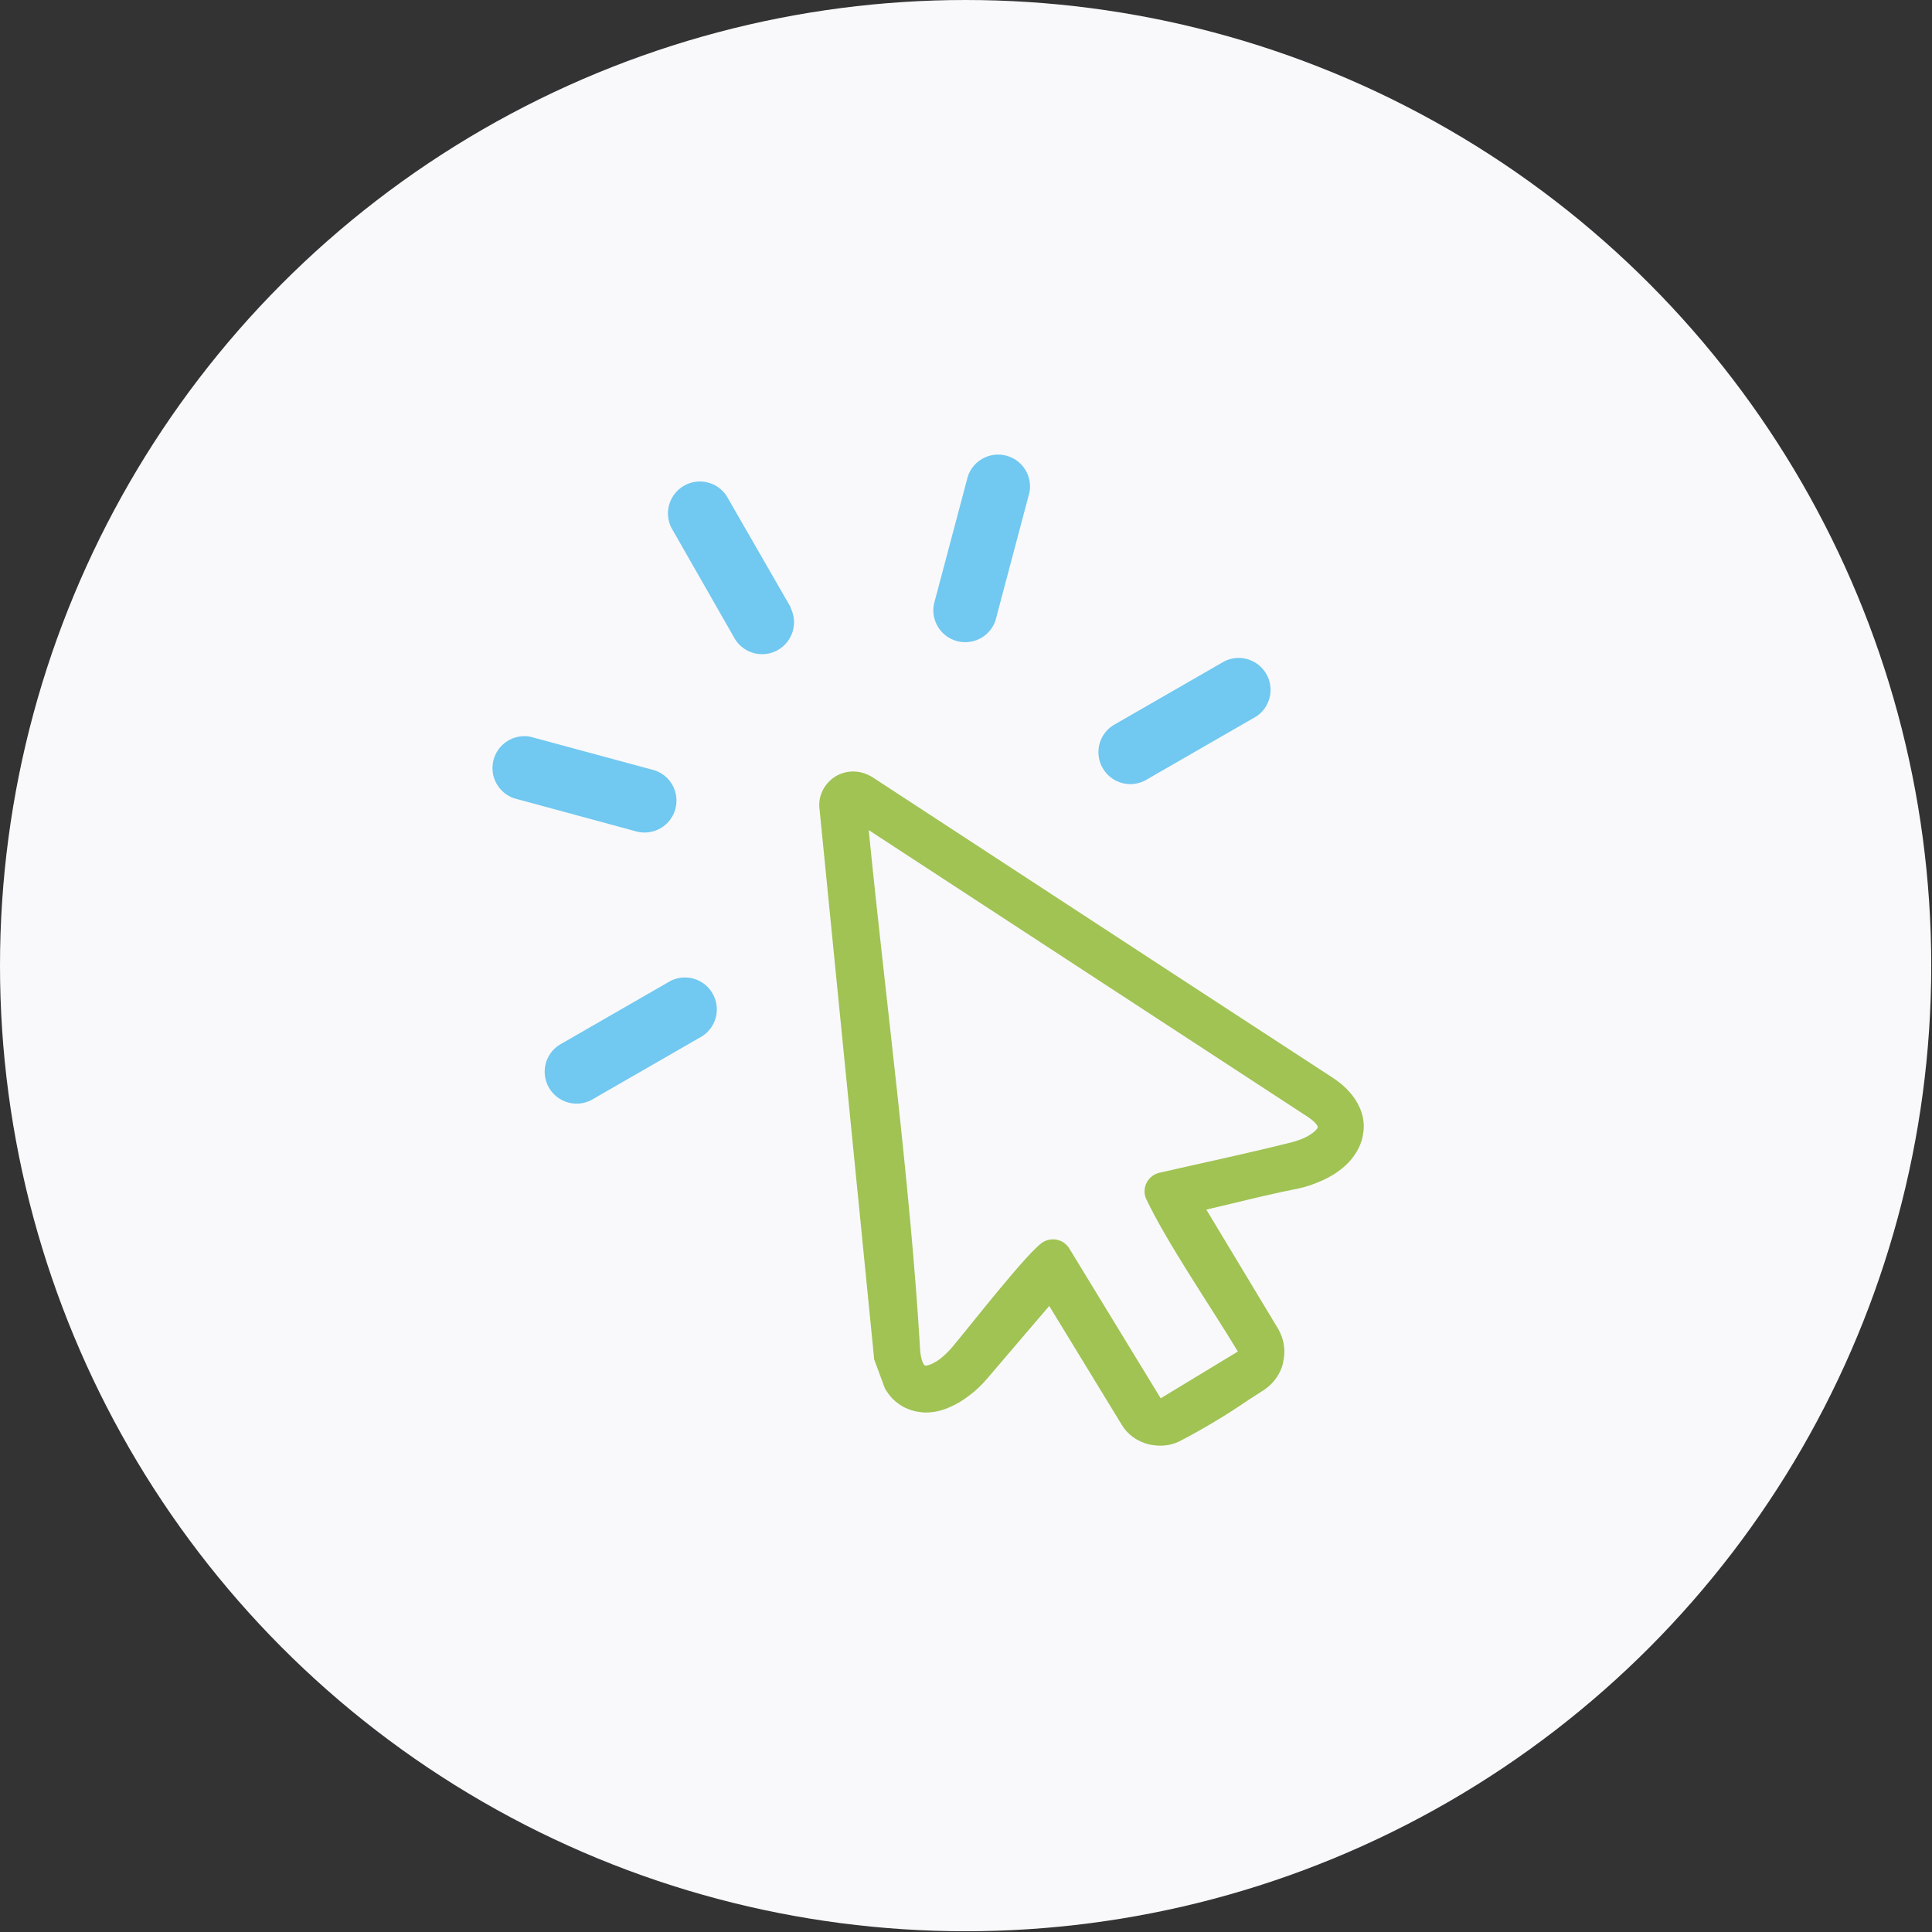 <svg width="102" height="102" viewBox="0 0 102 102" fill="none" xmlns="http://www.w3.org/2000/svg">
<rect x="0" y="0" width="102" height="102" fill="#333333" stroke="none"/>
<circle cx="50.98" cy="50.98" r="50.98" fill="#F9F9FB"/>
<path d="M62.276 76.091C62.154 76.151 62.027 76.201 61.897 76.239C61.759 76.278 61.618 76.304 61.475 76.315C61.335 76.328 61.194 76.328 61.054 76.315C60.912 76.304 60.771 76.283 60.632 76.251C60.488 76.213 60.347 76.163 60.211 76.1C60.075 76.038 59.945 75.963 59.823 75.876C59.706 75.789 59.596 75.691 59.495 75.586C59.391 75.473 59.299 75.35 59.221 75.219L55.394 68.948L52.153 72.741C52.007 72.915 51.853 73.081 51.69 73.238C51.525 73.394 51.361 73.537 51.192 73.66L51.159 73.685C50.997 73.81 50.828 73.925 50.653 74.031C50.485 74.132 50.311 74.22 50.13 74.296C49.994 74.359 49.853 74.411 49.709 74.452C49.571 74.494 49.43 74.525 49.287 74.545C49.139 74.565 48.99 74.575 48.841 74.574C48.699 74.569 48.559 74.553 48.419 74.528C48.249 74.496 48.082 74.446 47.922 74.38C47.765 74.317 47.615 74.237 47.475 74.14C47.336 74.043 47.206 73.933 47.087 73.811C46.97 73.68 46.865 73.539 46.771 73.39L46.725 73.306L46.687 73.217L46.144 71.746V71.675L43.273 42.777C43.246 42.591 43.246 42.402 43.273 42.217C43.306 42.033 43.368 41.855 43.455 41.69C43.594 41.427 43.795 41.203 44.041 41.036C44.158 40.955 44.285 40.89 44.42 40.843C44.556 40.792 44.697 40.758 44.841 40.742C45.023 40.721 45.206 40.728 45.385 40.763C45.568 40.799 45.746 40.861 45.912 40.948L46.038 41.016C51.732 44.741 57.038 48.205 62.322 51.657L70.33 56.878C70.475 56.972 70.616 57.073 70.751 57.182C70.873 57.277 70.988 57.38 71.097 57.489L71.122 57.519C71.23 57.627 71.33 57.742 71.421 57.864C71.512 57.979 71.592 58.102 71.661 58.231C71.748 58.384 71.82 58.545 71.876 58.711C71.93 58.871 71.967 59.037 71.986 59.205C72.005 59.374 72.005 59.545 71.986 59.715C71.969 59.884 71.936 60.052 71.889 60.216C71.8 60.5 71.667 60.767 71.493 61.008C71.409 61.133 71.314 61.249 71.21 61.358C71.103 61.473 70.988 61.58 70.865 61.678C70.71 61.806 70.547 61.923 70.376 62.028C70.194 62.137 70.005 62.236 69.811 62.323C69.613 62.412 69.39 62.496 69.196 62.568C68.982 62.64 68.764 62.701 68.543 62.749C67.375 62.976 66.212 63.259 65.057 63.537L63.688 63.861L67.481 70.158C67.558 70.292 67.623 70.433 67.674 70.579C67.828 71.014 67.85 71.484 67.738 71.932V71.974C67.703 72.11 67.657 72.243 67.599 72.37C67.537 72.501 67.465 72.626 67.384 72.745C67.299 72.868 67.203 72.982 67.097 73.087C66.99 73.191 66.875 73.285 66.752 73.369L65.909 73.913C64.743 74.712 63.53 75.439 62.276 76.091ZM61.277 73.824L65.352 71.354C63.928 68.986 61.623 65.644 60.502 63.276C60.48 63.227 60.464 63.176 60.451 63.124C60.392 62.862 60.439 62.588 60.582 62.361C60.725 62.134 60.953 61.974 61.214 61.914C63.481 61.396 65.799 60.907 68.05 60.342C68.309 60.284 68.563 60.203 68.808 60.098C69.004 60.013 69.188 59.904 69.356 59.773C69.414 59.724 69.467 59.671 69.516 59.613C69.541 59.583 69.561 59.549 69.575 59.512L69.55 59.436C69.501 59.352 69.438 59.277 69.365 59.213C69.256 59.114 69.139 59.025 69.015 58.947L45.865 43.826C46.755 52.828 48.057 62.412 48.584 71.35C48.597 71.493 48.623 71.633 48.66 71.772C48.686 71.863 48.722 71.95 48.769 72.033L48.824 72.092C48.864 72.098 48.906 72.098 48.946 72.092C49.02 72.075 49.092 72.051 49.161 72.02C49.355 71.934 49.536 71.822 49.7 71.687C49.906 71.517 50.096 71.329 50.269 71.127C51.083 70.17 54.315 66.011 55.074 65.572C55.303 65.436 55.577 65.396 55.836 65.46C56.095 65.525 56.318 65.69 56.456 65.918L61.277 73.82V73.824Z" fill="#A0C354"/>
<path d="M41.855 33.323C41.976 32.905 41.931 32.457 41.729 32.072H41.75L38.354 26.172C38.116 25.815 37.751 25.562 37.334 25.464C36.916 25.367 36.477 25.432 36.106 25.647C35.735 25.862 35.46 26.21 35.336 26.621C35.213 27.031 35.25 27.473 35.441 27.857L38.813 33.757C39.046 34.124 39.412 34.387 39.834 34.49C40.257 34.594 40.703 34.53 41.079 34.312C41.456 34.095 41.733 33.74 41.855 33.323Z" fill="#71C8F0"/>
<path d="M36.645 51.677C36.234 51.553 35.792 51.591 35.408 51.782L29.508 55.179C29.151 55.416 28.898 55.781 28.8 56.199C28.703 56.616 28.768 57.055 28.983 57.426C29.198 57.797 29.546 58.073 29.957 58.196C30.367 58.32 30.81 58.282 31.193 58.091L37.093 54.694C37.45 54.456 37.703 54.092 37.801 53.674C37.898 53.257 37.833 52.818 37.618 52.447C37.403 52.075 37.055 51.8 36.645 51.677Z" fill="#71C8F0"/>
<path d="M35.507 41.457C35.298 41.076 34.95 40.791 34.535 40.66H34.523L27.978 38.89C27.56 38.817 27.13 38.904 26.774 39.133C26.417 39.362 26.16 39.717 26.054 40.128C25.948 40.538 26 40.974 26.2 41.347C26.401 41.721 26.734 42.005 27.135 42.144L33.663 43.914C34.087 44.008 34.532 43.935 34.903 43.71C35.275 43.485 35.545 43.125 35.658 42.705C35.77 42.285 35.717 41.838 35.507 41.457Z" fill="#71C8F0"/>
<path d="M59.192 41.326C59.602 41.45 60.044 41.412 60.428 41.221L66.328 37.824C66.685 37.587 66.938 37.222 67.036 36.804C67.133 36.387 67.068 35.948 66.853 35.577C66.638 35.206 66.29 34.93 65.879 34.807C65.469 34.683 65.026 34.721 64.643 34.912L58.742 38.309C58.386 38.547 58.133 38.911 58.035 39.329C57.938 39.746 58.003 40.185 58.218 40.556C58.433 40.928 58.781 41.203 59.192 41.326Z" fill="#71C8F0"/>
<path d="M52.35 33.173C52.481 32.982 52.571 32.767 52.615 32.539L54.355 25.978C54.429 25.56 54.342 25.13 54.113 24.774C53.884 24.417 53.528 24.16 53.118 24.054C52.708 23.947 52.272 24 51.898 24.2C51.525 24.4 51.24 24.734 51.102 25.135L49.366 31.671C49.291 31.89 49.261 32.122 49.279 32.352C49.298 32.583 49.363 32.807 49.472 33.011C49.581 33.216 49.73 33.395 49.911 33.539C50.093 33.683 50.301 33.788 50.525 33.848C50.748 33.907 50.982 33.92 51.21 33.886C51.439 33.852 51.658 33.771 51.854 33.648C52.05 33.525 52.219 33.364 52.35 33.173Z" fill="#71C8F0"/>
</svg>
